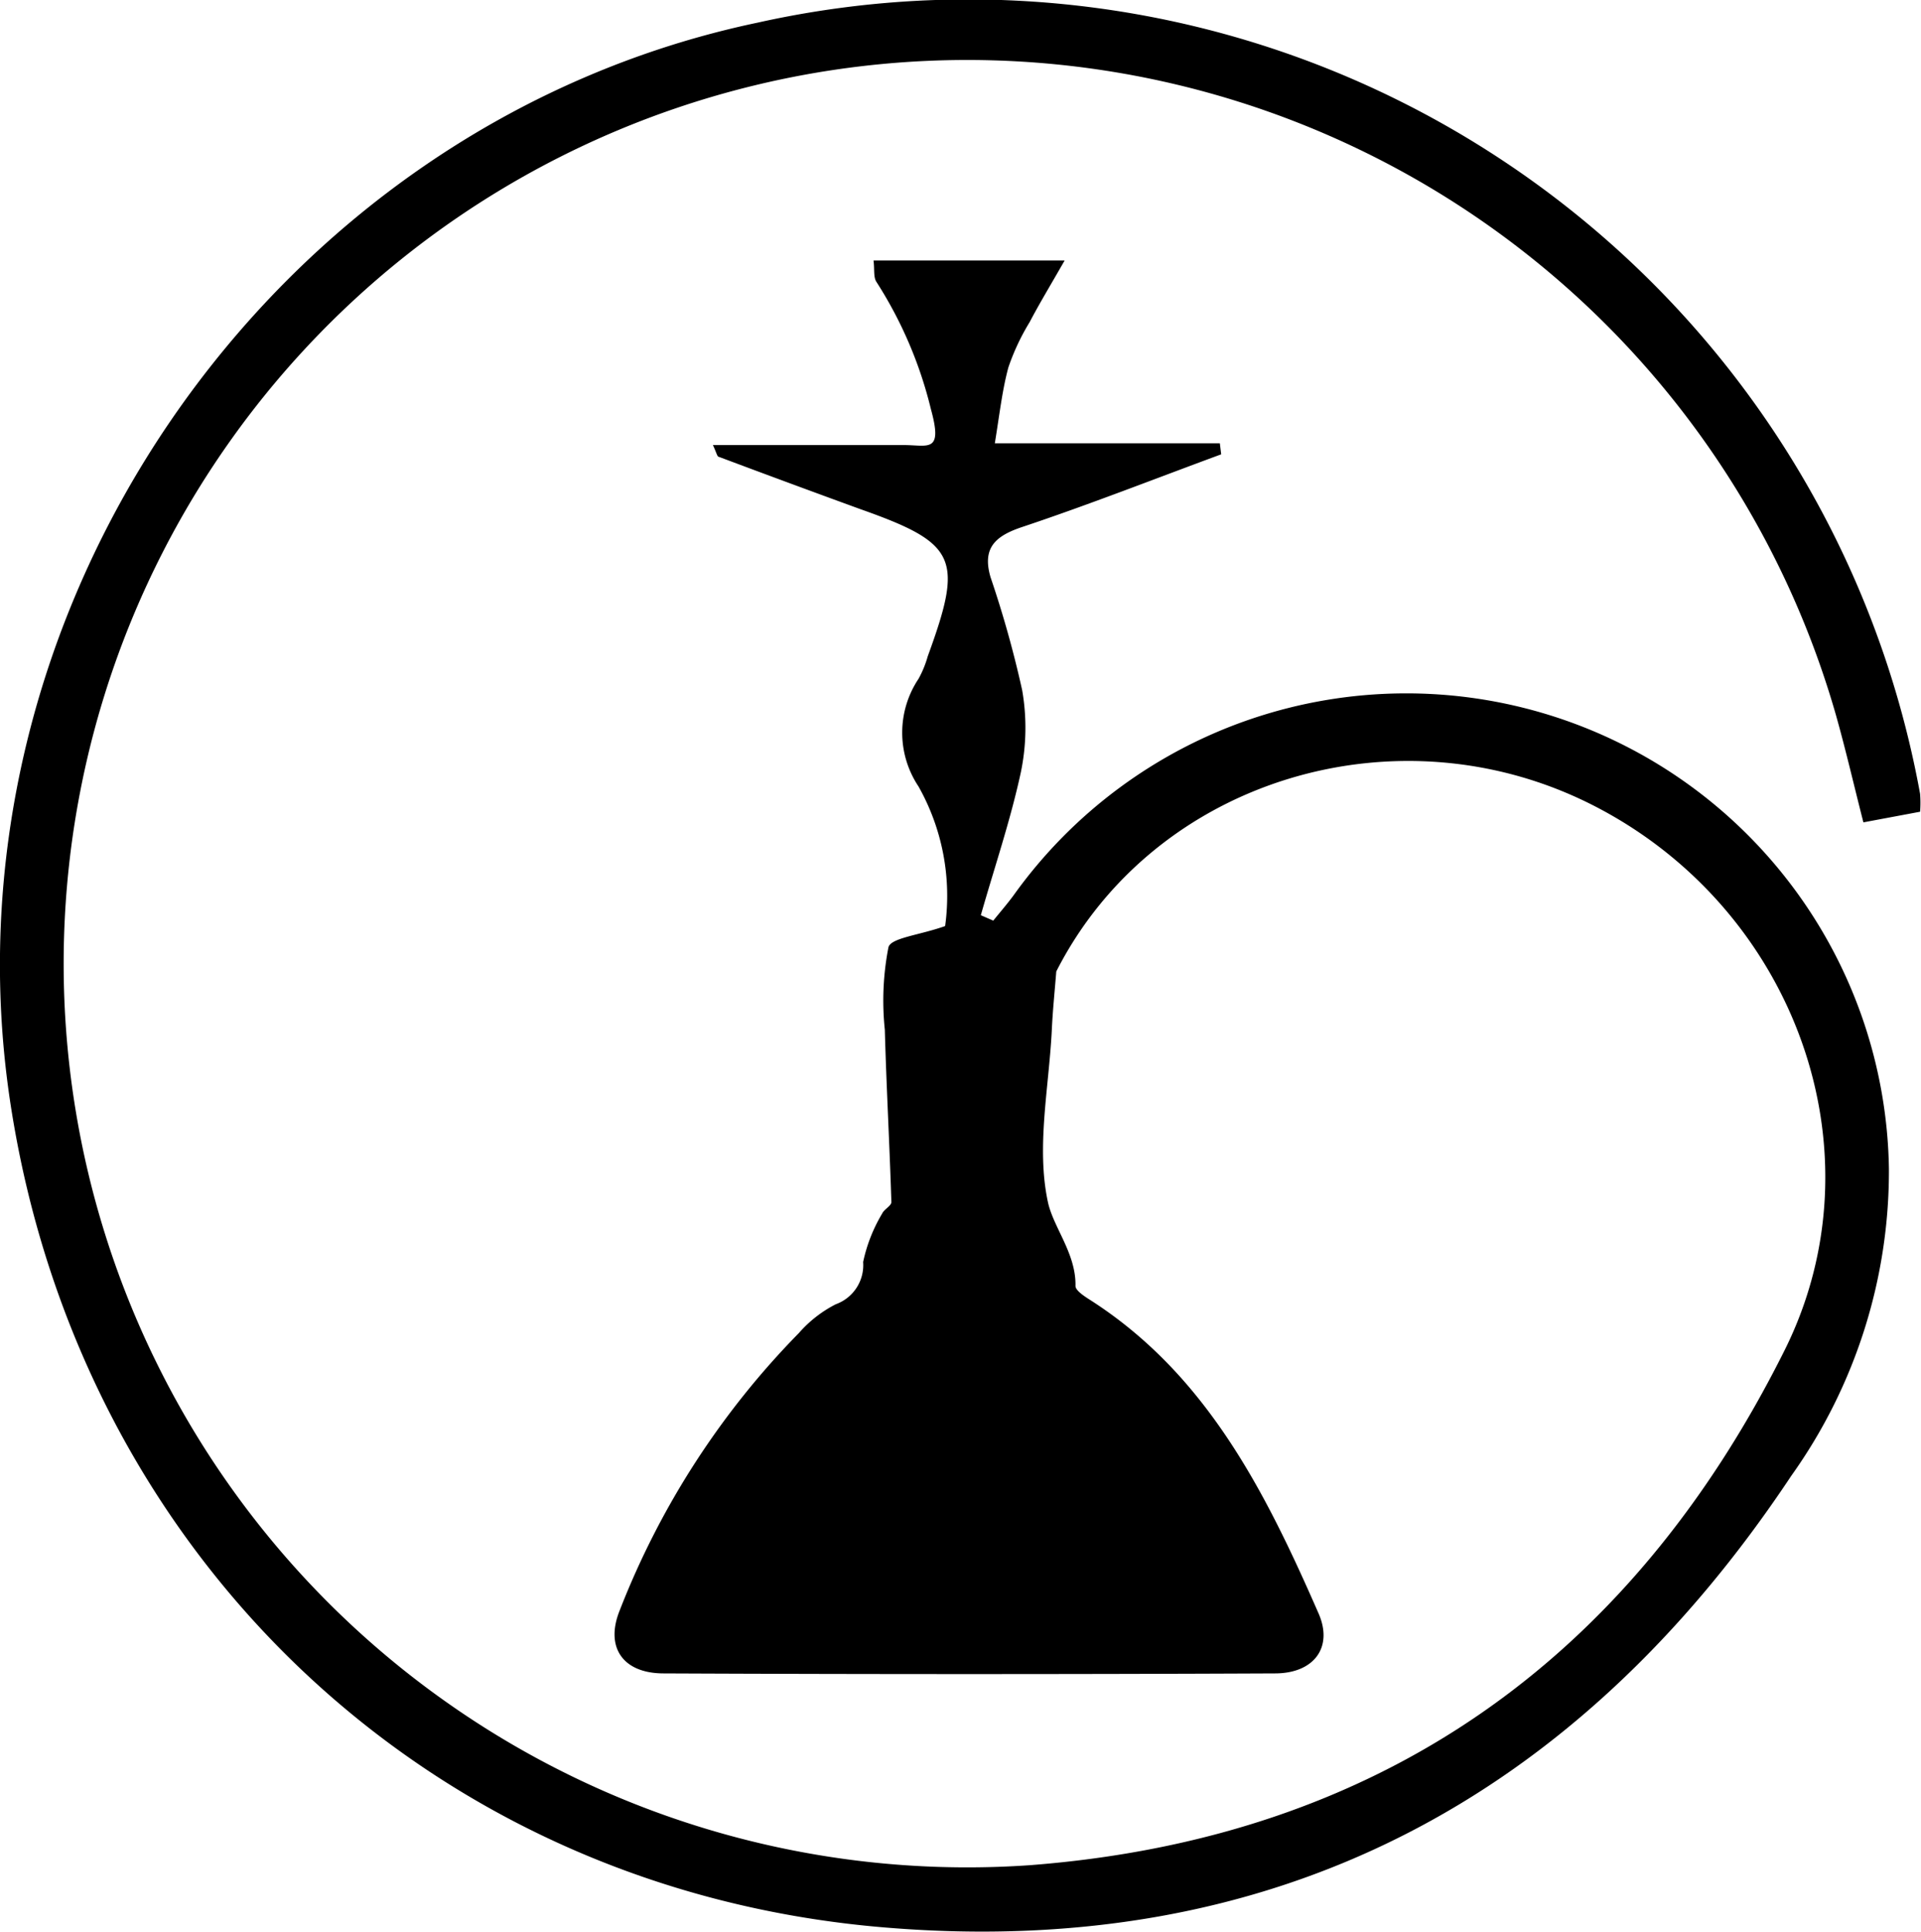<?xml version="1.0" encoding="UTF-8"?> <svg xmlns="http://www.w3.org/2000/svg" viewBox="0 0 85.04 85.51"><g id="Layer_2" data-name="Layer 2"><g id="Layer_1-2" data-name="Layer 1"><path d="M85,35.93l-2.51.47c-.41-1.6-.77-3.17-1.21-4.73A40,40,0,1,0,45.58,82.56C61,81.38,72.13,73.53,79,59.77c4.38-8.78.48-19.53-8.43-24.1C61.92,31.23,51.1,34.47,46.76,43c-.07.88-.16,1.75-.2,2.63-.13,2.54-.69,5.17-.17,7.58.24,1.12,1.25,2.28,1.22,3.71,0,.19.34.42.57.57C53.38,60.78,56,66,58.36,71.39c.68,1.52-.19,2.68-1.92,2.68q-13.53.06-27.06,0c-1.81,0-2.6-1.16-1.95-2.78A36.34,36.34,0,0,1,35.37,59,5.45,5.45,0,0,1,37,57.73a1.84,1.84,0,0,0,1.21-1.87,7,7,0,0,1,.84-2.14c.09-.2.42-.35.41-.52-.08-2.54-.22-5.08-.29-7.62a12.33,12.33,0,0,1,.16-3.65c.11-.42,1.36-.53,2.51-.94a9.86,9.86,0,0,0-1.18-6.18,4.29,4.29,0,0,1,0-4.76,4.63,4.63,0,0,0,.41-1c1.59-4.35,1.3-5-3-6.52q-3.13-1.14-6.25-2.31c-.07,0-.1-.18-.26-.52h8.46c1.07,0,1.73.37,1.19-1.59a18.47,18.47,0,0,0-2.41-5.63c-.14-.21-.08-.55-.13-.95h8.46c-.61,1.07-1.11,1.89-1.55,2.73a10.07,10.07,0,0,0-.94,2c-.27,1-.38,2-.6,3.36H54l.06.49c-2.93,1.08-5.83,2.22-8.79,3.21-1.21.4-1.8.93-1.42,2.23a47.1,47.1,0,0,1,1.4,5,9.69,9.69,0,0,1-.06,3.64c-.46,2.13-1.17,4.21-1.77,6.32l.55.24c.3-.37.62-.74.9-1.12a21.37,21.37,0,0,1,38.75,12.1A23.23,23.23,0,0,1,79.3,65.32c-9.52,14.33-22.87,21.42-40.08,20C19.11,83.68,3.68,69,.51,49.15-3,27.25,11.9,5.54,33.55,1A42.83,42.83,0,0,1,85,35.14,5.15,5.15,0,0,1,85,35.93Z"></path></g></g></svg> 